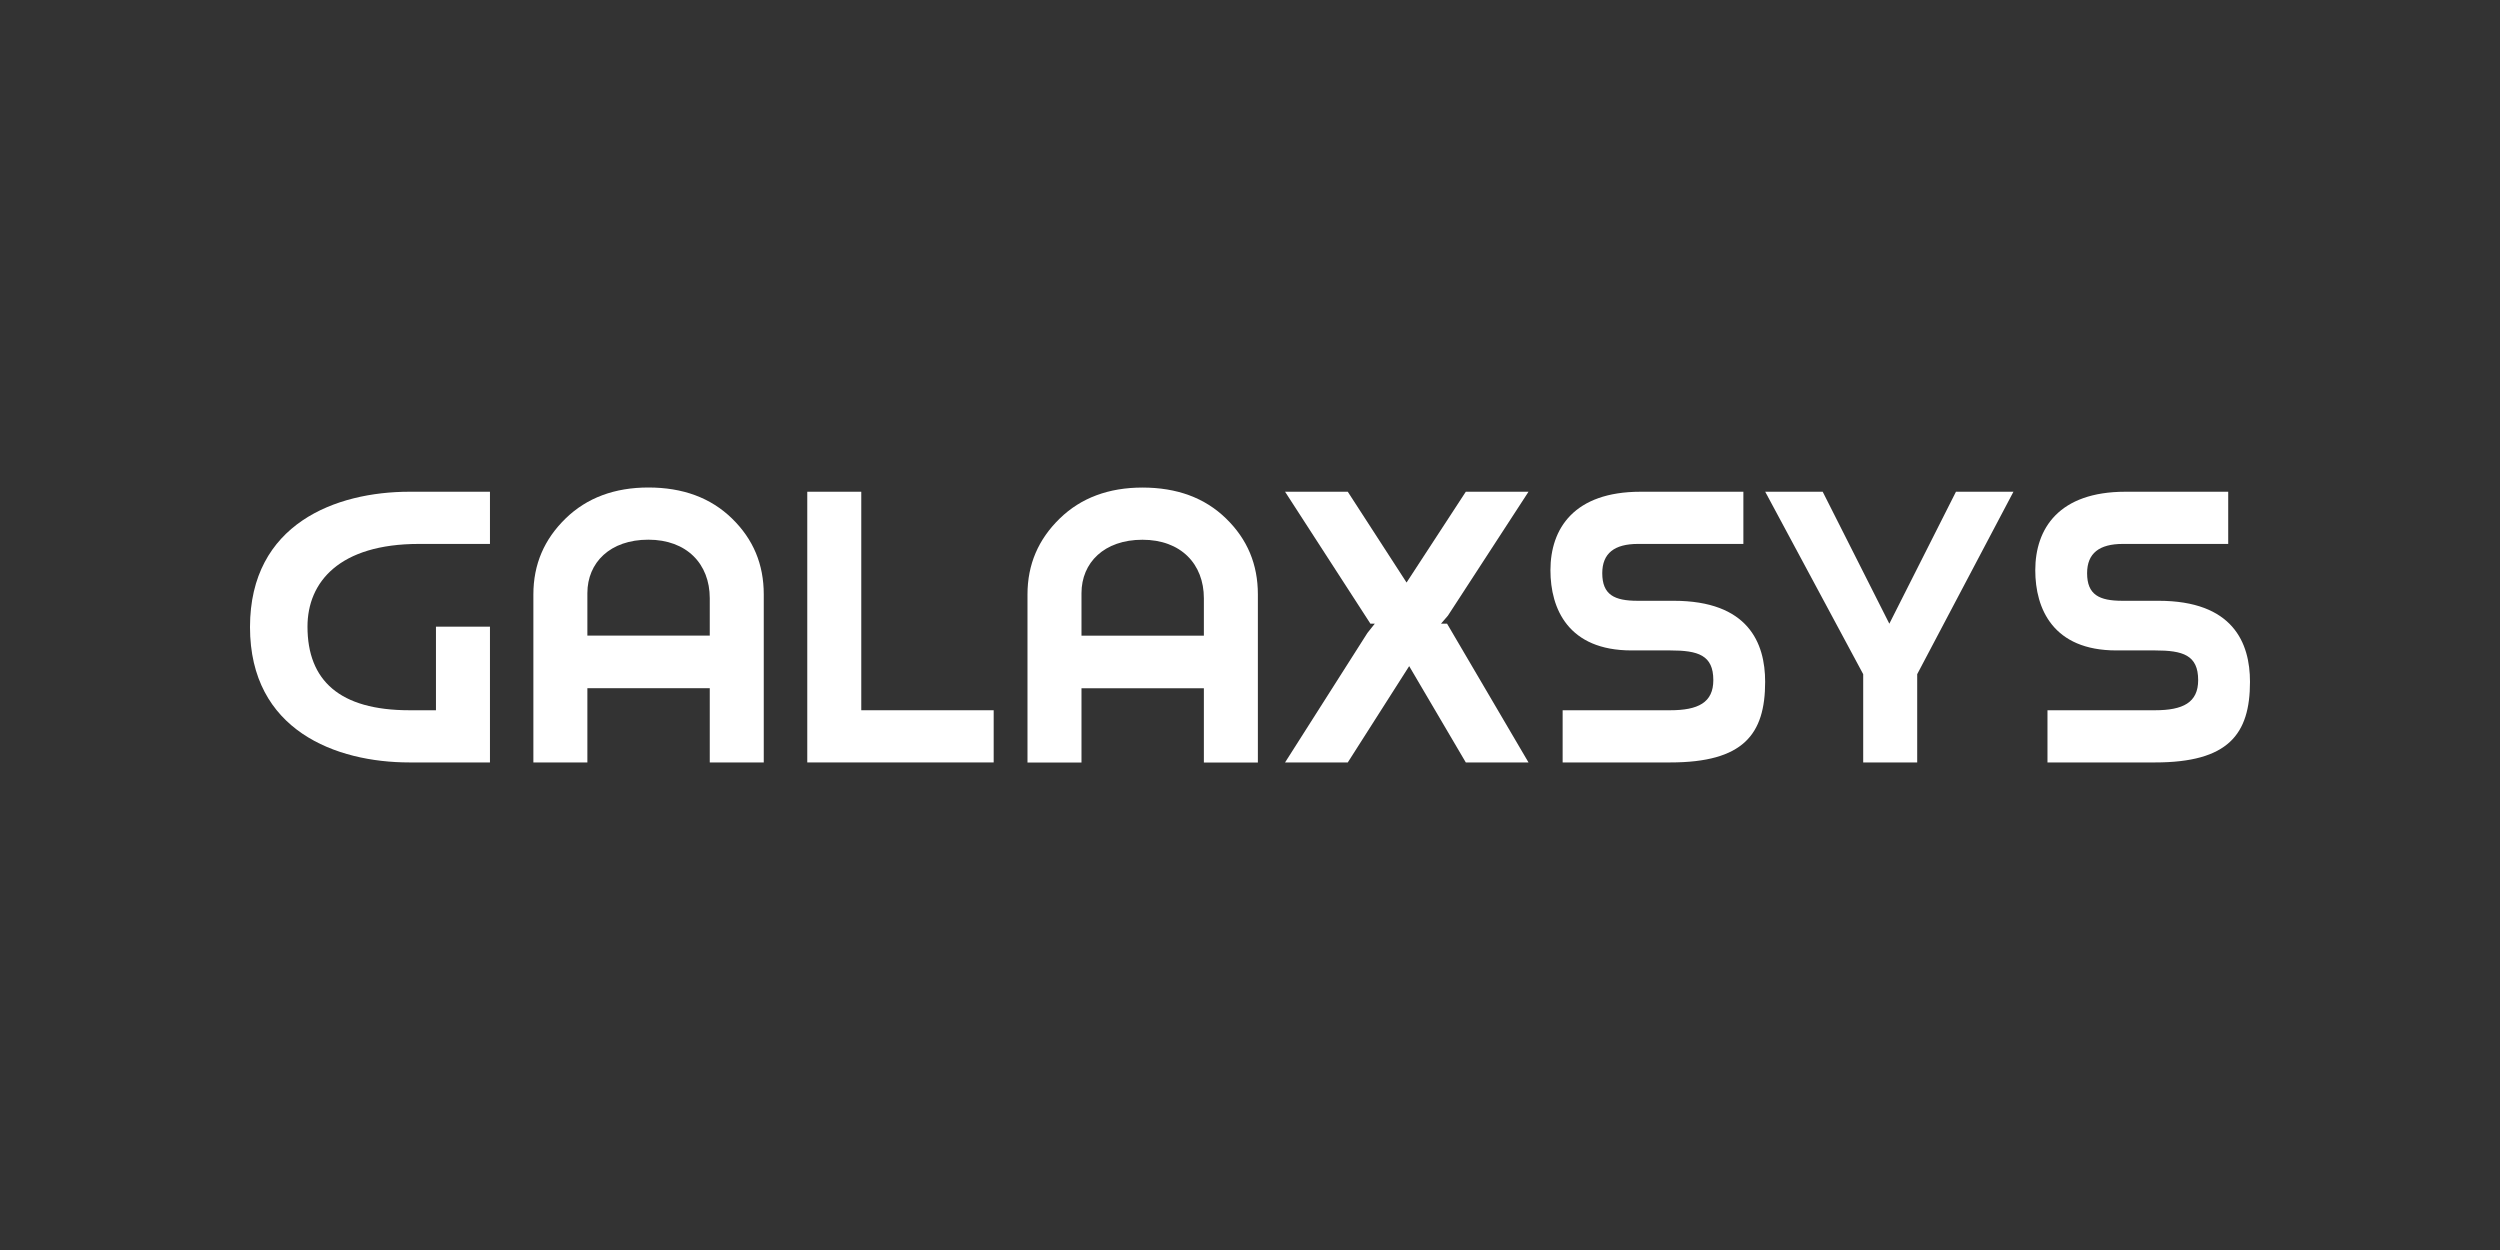 <?xml version="1.0" encoding="UTF-8"?> <svg xmlns="http://www.w3.org/2000/svg" width="200" height="100" viewBox="0 0 200 100" fill="none"><rect x="0" y="0" width="200" height="100" fill="#333333" stroke="none"/><path d="M32.752 39.339C26.899 39.339 20 41.885 20 50.167C20 58.449 26.899 60.995 32.752 60.995H39.197V50.133H34.877V56.82H32.752C27.177 56.82 24.599 54.444 24.599 50.133C24.599 46.569 27.142 43.514 33.518 43.514H39.197V39.339H32.752Z" fill="white"></path><path d="M46.99 60.995V55.055H56.781V60.995H61.101V47.554C61.101 45.144 60.265 43.141 58.558 41.478C56.85 39.815 54.62 39 51.868 39C49.185 39 46.956 39.815 45.248 41.478C43.541 43.141 42.67 45.144 42.67 47.554V60.995H46.99ZM46.99 47.452C46.99 45.008 48.802 43.175 51.868 43.175C54.934 43.175 56.781 45.11 56.781 47.859V50.846H46.99V47.452Z" fill="white"></path><path d="M79.494 60.995V56.82H68.902V39.339H64.582V60.995H79.494Z" fill="white"></path><path d="M102.805 60.995H107.822L112.734 53.29L117.264 60.995H122.281L115.766 49.896H115.278L115.835 49.251L122.281 39.339H117.264L112.525 46.603L107.822 39.339H102.805L109.634 49.896H109.982L109.39 50.642L102.805 60.995Z" fill="white"></path><path d="M131.247 39.339C125.917 39.339 124.035 42.292 124.035 45.619C124.035 48.708 125.464 52.034 130.516 52.034H133.616C135.846 52.034 137.066 52.407 137.066 54.41C137.066 56.209 135.846 56.82 133.616 56.82H125.011V60.995H133.616C139.47 60.995 141.212 58.755 141.212 54.546C141.212 51.423 139.853 48.063 133.895 48.063H131.003C129.157 48.063 128.181 47.587 128.181 45.856C128.181 44.261 129.157 43.514 131.038 43.514H139.47V39.339H131.247Z" fill="white"></path><path d="M161.076 39.339H156.477L151.147 49.896L145.816 39.339H141.217L149.056 53.935V60.995H153.376V53.935L161.076 39.339Z" fill="white"></path><path d="M170.034 39.339C164.704 39.339 162.822 42.292 162.822 45.619C162.822 48.708 164.251 52.034 169.303 52.034H172.404C174.633 52.034 175.853 52.407 175.853 54.41C175.853 56.209 174.633 56.82 172.404 56.82H163.798V60.995H172.404C178.257 60.995 179.999 58.755 179.999 54.546C179.999 51.423 178.64 48.063 172.682 48.063H169.791C167.944 48.063 166.968 47.587 166.968 45.856C166.968 44.261 167.944 43.514 169.825 43.514H178.257V39.339H170.034Z" fill="white"></path><path d="M86.519 61V55.06H96.31V61H100.63V47.558C100.63 45.148 99.794 43.146 98.087 41.483C96.38 39.819 94.15 39.005 91.397 39.005C88.714 39.005 86.485 39.819 84.777 41.483C83.07 43.146 82.199 45.148 82.199 47.558V61H86.519ZM86.519 47.456C86.519 45.013 88.331 43.18 91.397 43.18C94.463 43.18 96.31 45.114 96.31 47.864V50.851H86.519V47.456Z" fill="white"></path></svg> 